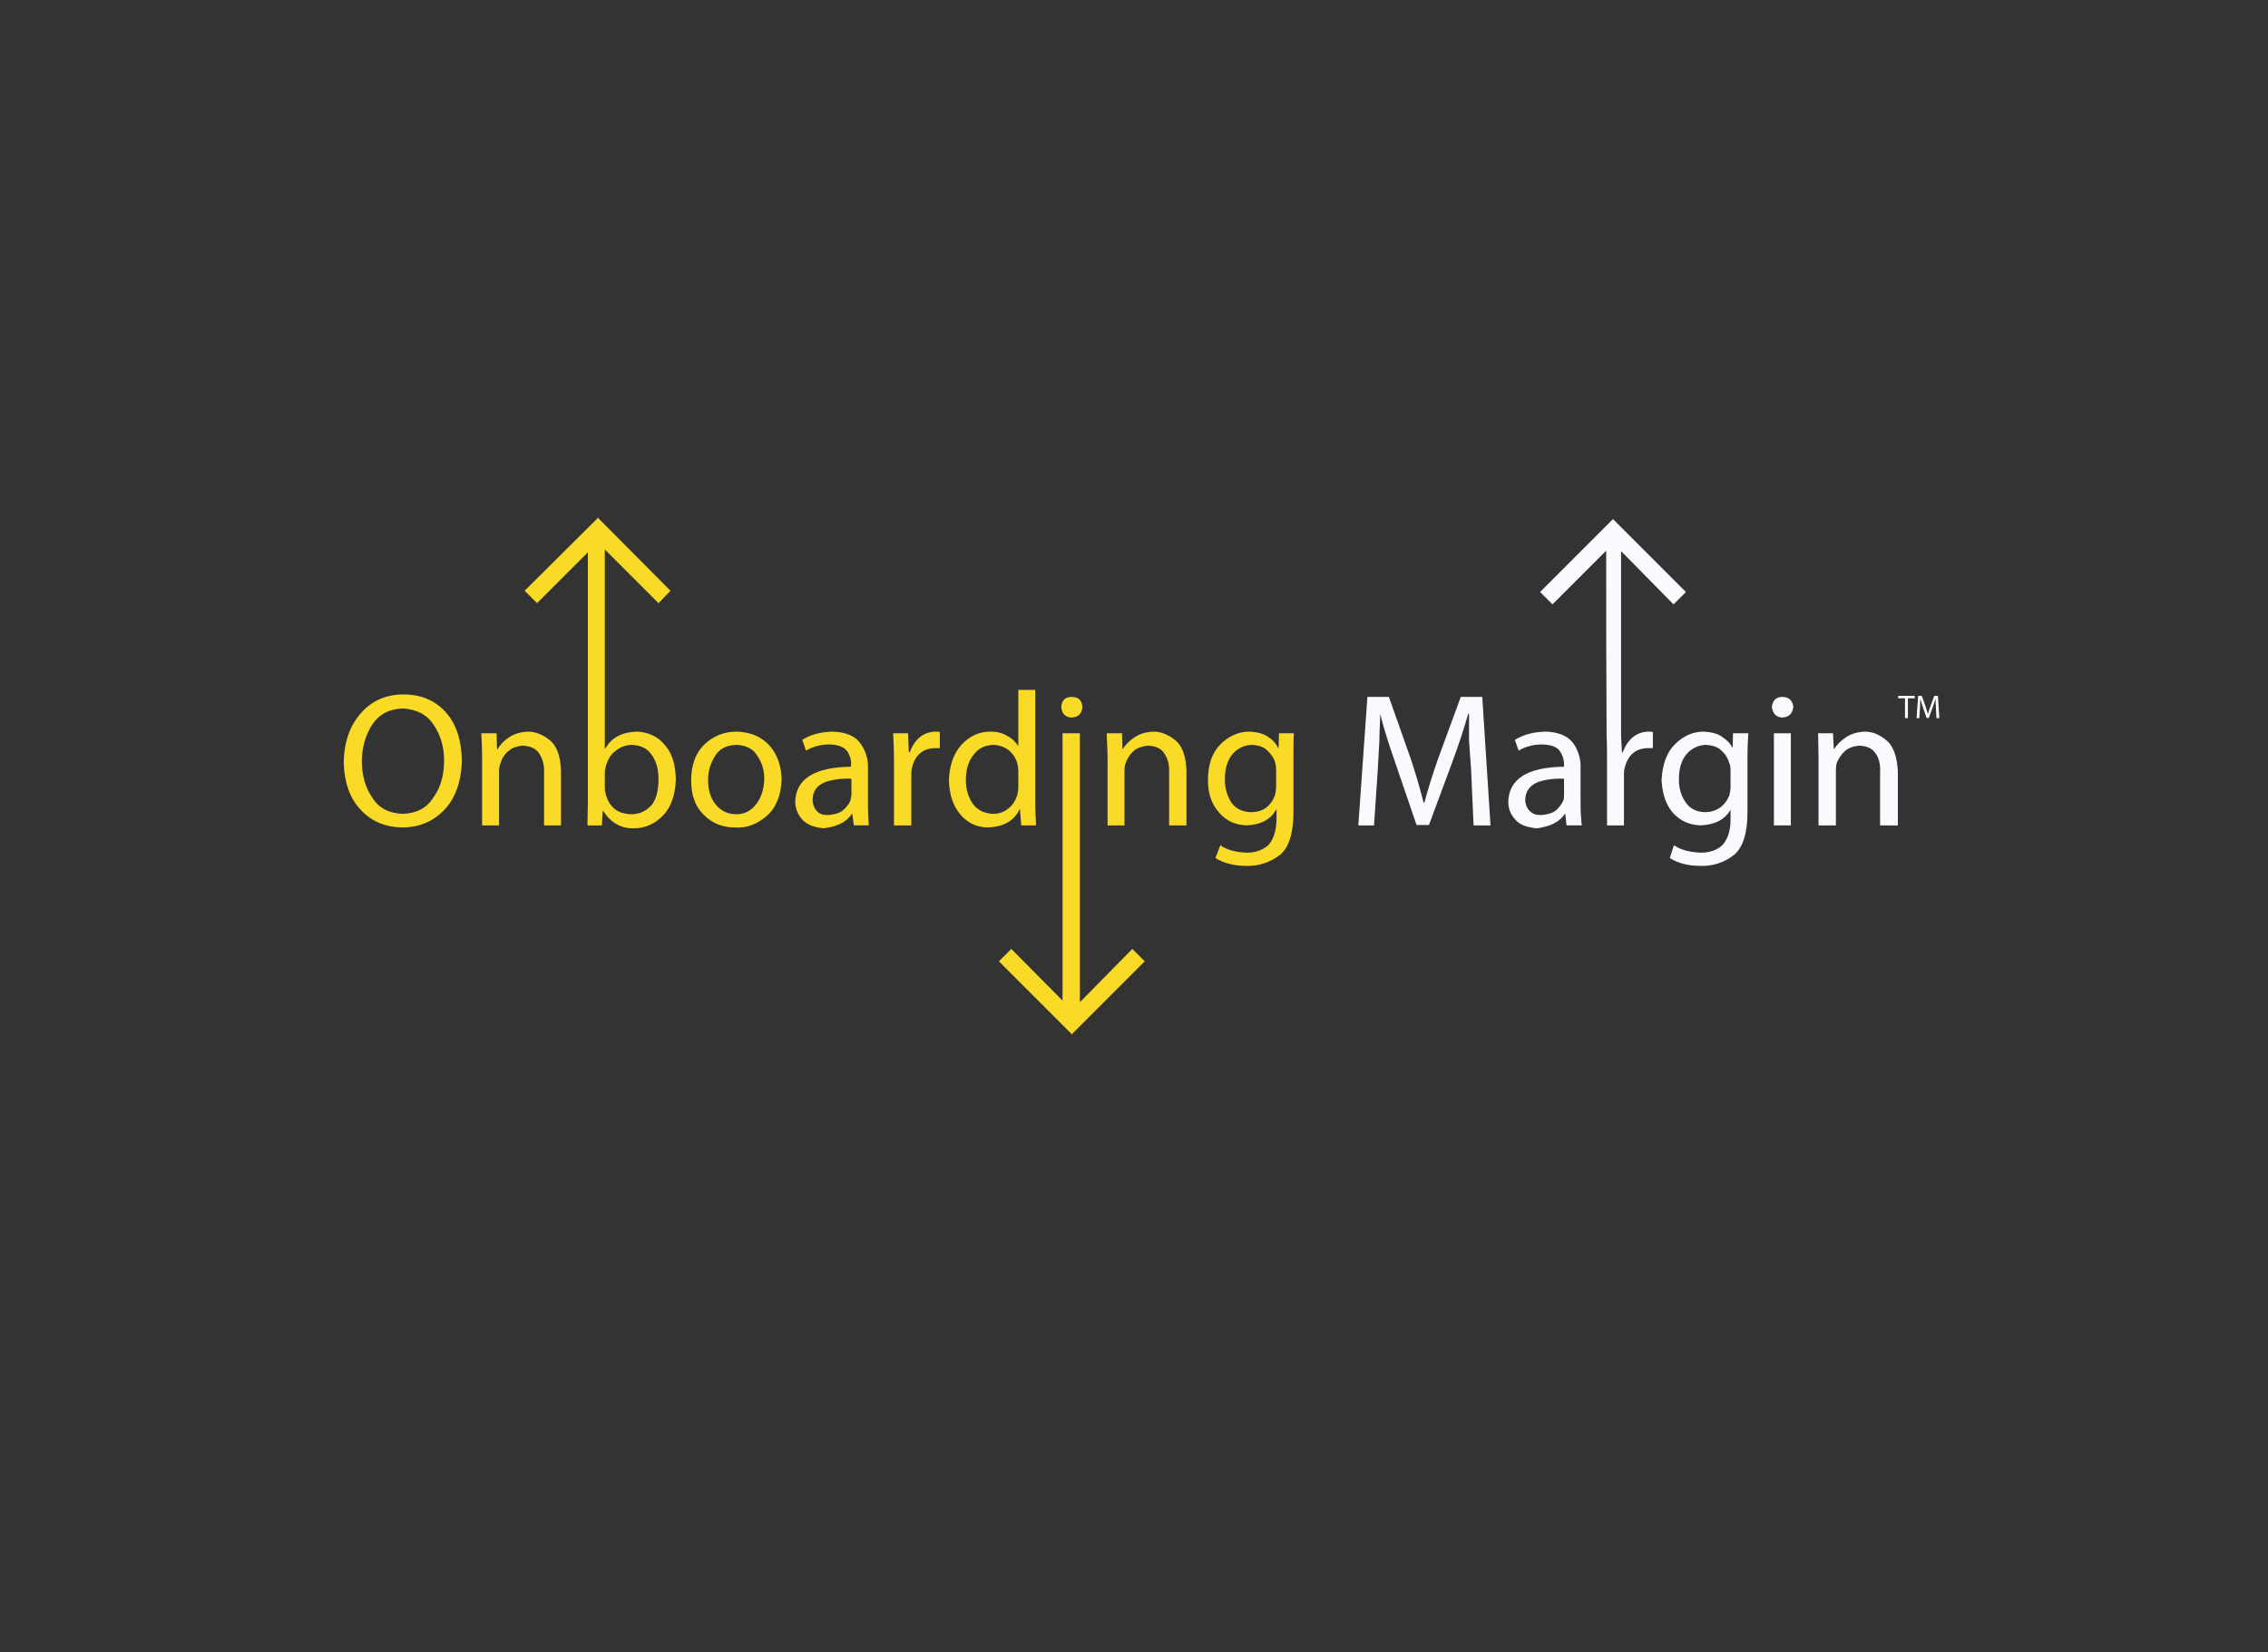 <?xml version="1.0" encoding="UTF-8" standalone="no"?>
<svg
   xmlns:dc="http://purl.org/dc/elements/1.1/"
   xmlns:cc="http://creativecommons.org/ns#"
   xmlns:rdf="http://www.w3.org/1999/02/22-rdf-syntax-ns#"
   xmlns:svg="http://www.w3.org/2000/svg"
   xmlns="http://www.w3.org/2000/svg"
   viewBox="0 0 686.25 499.875"
   height="499.875"
   width="686.25"
   xml:space="preserve"
   version="1.1"
   id="svg2"><rect x="0" y="0" width="686.25" height="499.875" fill="#333333" stroke="none"/><defs
     id="defs6" /><g
     transform="matrix(1.25,0,0,-1.25,0,499.875)"
     id="g10"><g
       transform="scale(0.1,0.1)"
       id="g12"><path
         id="path14"
         style="fill:#393536;fill-opacity:0;fill-rule:nonzero;stroke:none"
         d="m 0,0 5490,0 0,3999 L 0,3999 0,0 Z" /><path
         id="path16"
         style="fill:#f9fafd;fill-opacity:1;fill-rule:nonzero;stroke:none"
         d="m 3905,2742 0,1 -1,0 0,-1 -176,-176 30,-30 130,130 c 0,-149 0,-298 1,-448 1,-18 1,-40 1,-64 l 0,-153 41,0 0,118 c 0,7 0,13 1,18 7,32 25,50 55,51 5,0 9,0 14,0 l 0,39 c -3,1 -7,1 -11,1 -30,-1 -50,-19 -62,-50 l -2,0 -2,40 0,447 127,-129 30,30 -176,176" /><path
         id="path18"
         style="fill:#f9fafd;fill-opacity:1;fill-rule:nonzero;stroke:none"
         d="m 4166,2183 c 10,-9 16,-18 20,-31 2,-4 3,-10 3,-17 l 0,-40 c 0,-7 -1,-14 -3,-22 -11,-25 -30,-39 -57,-40 -21,0 -38,8 -48,23 -11,15 -17,34 -17,56 0,26 6,46 18,61 13,15 29,22 47,23 16,-1 29,-5 37,-13 z m -42,45 c -27,0 -50,-11 -70,-31 -20,-20 -30,-49 -32,-87 2,-32 10,-58 27,-78 18,-20 40,-30 68,-31 36,2 59,15 72,38 l 0,-25 c 0,-28 -8,-48 -20,-61 -13,-12 -30,-18 -52,-18 -28,1 -49,7 -65,18 l -10,-31 c 20,-13 46,-19 74,-19 30,-1 58,8 82,27 21,18 32,52 32,103 l 0,129 c 0,27 1,47 2,62 l -37,0 -1,-36 0,0 c -5,11 -14,20 -25,27 -10,8 -26,12 -45,13" /><path
         id="path20"
         style="fill:#f9fafd;fill-opacity:1;fill-rule:nonzero;stroke:none"
         d="m 4314,2312 c -15,0 -23,-9 -25,-24 2,-16 10,-25 25,-26 17,1 25,10 27,26 -2,15 -10,24 -27,24" /><path
         id="path22"
         style="fill:#f9fafd;fill-opacity:1;fill-rule:nonzero;stroke:none"
         d="m 4294,2001 41,0 0,223 -41,0 0,-223 z" /><path
         id="path24"
         style="fill:#f9fafd;fill-opacity:1;fill-rule:nonzero;stroke:none"
         d="m 4401,2224 c 0,-17 1,-37 1,-61 l 0,-162 42,0 0,133 c 0,7 1,14 2,18 5,12 12,22 21,30 9,7 20,11 34,12 18,-1 31,-6 40,-20 8,-12 11,-27 10,-46 l 0,-127 43,0 0,131 c -2,38 -12,63 -29,76 -17,14 -34,20 -51,20 -18,-1 -33,-5 -46,-14 -12,-8 -22,-18 -28,-28 l -1,0 -2,38 -36,0" /><path
         id="path26"
         style="fill:#f9da27;fill-opacity:1;fill-rule:nonzero;stroke:none"
         d="m 1464,2129 c 0,6 2,12 3,17 5,16 12,28 24,36 11,9 23,13 37,14 23,-1 39,-8 50,-25 11,-15 16,-35 16,-58 0,-26 -5,-47 -16,-62 -13,-15 -30,-23 -50,-23 -32,1 -52,16 -61,46 -1,5 -3,10 -3,16 l 0,39 z m -16,616 0,1 -1,0 0,-1 -177,-176 30,-30 123,123 0,-604 c 0,-22 -1,-41 -1,-57 l 35,0 2,35 1,0 c 18,-28 43,-43 75,-42 26,0 49,10 69,30 20,20 31,50 32,90 -1,34 -9,62 -27,82 -16,20 -40,31 -67,32 -37,-1 -62,-15 -76,-40 l -2,0 0,481 130,-130 29,30 -175,176" /><path
         id="path28"
         style="fill:#f9da27;fill-opacity:1;fill-rule:nonzero;stroke:none"
         d="m 975,2284 c 34,-2 59,-15 75,-40 17,-25 25,-54 25,-86 0,-36 -9,-67 -27,-91 -16,-25 -41,-37 -73,-38 -32.004,1 -57.004,13 -72.996,38 C 885,2091 876,2121 876,2156 c 0,34 9,64 25,89 16.996,25 41.004,38 74,39 z m -101,-11 c -26.996,-30 -41.004,-70 -41.996,-119 0.992,-47 13.996,-86 40,-114 25.992,-29 60,-43 100.992,-44 41.004,0 75.004,14 102.004,42 27,28 42,69 43,121 -1,48 -13,86 -38,115 -26,29 -60,44 -102.996,44 C 935,2318 900,2303 874,2273" /><path
         id="path30"
         style="fill:#f9da27;fill-opacity:1;fill-rule:nonzero;stroke:none"
         d="m 1165,2224 c 1,-17 2,-37 2,-61 l 0,-162 41,0 0,133 c 0,7 2,14 4,18 3,12 10,22 20,30 8,7 20,11 33,12 18,-1 32,-6 41,-20 7,-12 12,-27 11,-46 l 0,-127 41,0 0,131 c -1,38 -11,63 -28,76 -18,14 -35,20 -52,20 -18,-1 -33,-5 -46,-14 -12,-8 -22,-18 -27,-28 l -2,0 -1,38 -37,0" /><path
         id="path32"
         style="fill:#f9da27;fill-opacity:1;fill-rule:nonzero;stroke:none"
         d="m 1782,2196 c 25,-1 42,-10 52,-28 12,-17 16,-36 16,-56 -1,-25 -8,-45 -20,-60 -12,-16 -28,-24 -48,-24 -20,0 -37,8 -50,24 -12,15 -18,35 -18,59 0,22 6,41 17,58 10,17 27,26 51,27 z m 1,32 c -31,0 -57,-11 -79,-32 -20,-20 -31,-49 -31,-86 0,-36 10,-63 30,-83 21,-21 46,-31 76,-31 29,-2 54,8 77,28 22,19 35,49 36,89 -1,34 -11,61 -30,82 -20,21 -45,32 -79,33" /><path
         id="path34"
         style="fill:#f9da27;fill-opacity:1;fill-rule:nonzero;stroke:none"
         d="m 2061,2076 c 0,-4 -1,-8 -2,-13 -3,-10 -11,-19 -19,-26 -9,-7 -22,-10 -36,-11 -11,0 -19,2 -26,9 -7,7 -11,17 -11,29 1,21 11,34 31,42 18,6 39,9 63,8 l 0,-38 z m -110,106 c 17,10 36,15 58,15 22,-1 35,-7 43,-18 6,-11 9,-21 8,-31 l 0,-5 c -88,-1 -133,-29 -135,-84 0,-17 6,-31 17,-44 12,-13 30,-19 52,-21 33,4 55,15 68,35 l 1,0 4,-28 36,0 c -1,16 -2,33 -2,53 l 0,84 c 1,23 -5,43 -18,61 -12,18 -35,28 -68,29 -29,-1 -53,-7 -73,-20 l 9,-26" /><path
         id="path36"
         style="fill:#f9da27;fill-opacity:1;fill-rule:nonzero;stroke:none"
         d="m 2200,2178 -2,46 -36,0 c 1,-21 2,-43 2,-70 l 0,-153 42,0 0,118 c 0,7 0,13 1,18 6,32 25,50 55,51 5,0 9,0 13,0 l 0,39 c -3,1 -7,1 -11,1 -30,-1 -50,-19 -62,-50 l -2,0" /><path
         id="path38"
         style="fill:#f9da27;fill-opacity:1;fill-rule:nonzero;stroke:none"
         d="m 2463,2149 c 1,-5 2,-11 2,-17 l 0,-38 c 0,-7 -1,-12 -2,-17 -4,-15 -11,-26 -22,-35 -11,-9 -23,-13 -37,-13 -22,1 -38,9 -49,24 -11,16 -17,35 -17,58 0,24 6,45 18,60 12,17 28,24 49,25 16,-1 28,-6 38,-14 10,-9 17,-20 20,-33 z m 2,45 -1,0 c -5,8 -13,17 -25,23 -10,7 -25,11 -41,11 -29,0 -51,-11 -71,-32 -19,-22 -29,-50 -30,-87 1,-33 10,-61 28,-82 18,-21 41,-31 67,-31 38,2 63,16 76,44 l 1,0 3,-39 36,0 c -1,16 -2,35 -2,57 l 0,271 -41,0 0,-135" /><path
         id="path40"
         style="fill:#f9da27;fill-opacity:1;fill-rule:nonzero;stroke:none"
         d="m 2594,2312 c -16,0 -24,-9 -25,-24 1,-16 9,-25 25,-26 17,1 25,10 26,26 -1,15 -9,24 -26,24" /><path
         id="path42"
         style="fill:#f9da27;fill-opacity:1;fill-rule:nonzero;stroke:none"
         d="m 2614,2224 -42,0 0,-647 -124,125 -30,-30 176,-176 0,-2 1,0 0,2 176,176 -30,30 -127,-129 0,651" /><path
         id="path44"
         style="fill:#f9da27;fill-opacity:1;fill-rule:nonzero;stroke:none"
         d="m 2746,2214 c -12,-8 -22,-18 -28,-28 l -1,0 -1,38 -37,0 c 0,-17 2,-37 2,-61 l 0,-162 41,0 0,133 c 0,7 1,14 3,18 4,12 11,22 20,30 9,7 21,11 34,12 18,-1 32,-6 40,-20 8,-12 12,-27 11,-46 l 0,-127 42,0 0,131 c -1,38 -11,63 -28,76 -18,14 -35,20 -52,20 -18,-1 -33,-5 -46,-14" /><path
         id="path46"
         style="fill:#f9da27;fill-opacity:1;fill-rule:nonzero;stroke:none"
         d="m 2983,2173 c 13,15 28,22 48,23 15,-1 28,-5 36,-13 9,-9 17,-18 20,-31 1,-4 2,-10 2,-17 l 0,-40 c 0,-7 -1,-14 -3,-22 -10,-25 -28,-39 -55,-40 -23,0 -39,8 -50,23 -10,15 -16,34 -16,56 0,26 6,46 18,61 z m 41,55 c -26,0 -50,-11 -70,-31 -20,-20 -30,-49 -30,-87 0,-32 9,-58 27,-78 17,-20 39,-30 67,-31 36,2 58,15 71,38 l 1,0 0,-25 c -1,-28 -8,-48 -20,-61 -14,-12 -31,-18 -52,-18 -28,1 -49,7 -64,18 l -12,-31 c 21,-13 46,-19 75,-19 29,-1 57,8 82,27 21,18 32,52 32,103 l 0,129 c 0,27 0,47 1,62 l -36,0 -1,-36 -1,0 c -5,11 -13,20 -24,27 -11,8 -26,12 -46,13" /><path
         id="path48"
         style="fill:#f9fafd;fill-opacity:1;fill-rule:nonzero;stroke:none"
         d="m 3415,2162 -53,150 -52,0 -22,-311 38,0 9,133 c 1,24 3,48 4,72 0,23 2,46 2,65 l 0,0 c 9,-37 22,-77 37,-120 l 51,-149 30,0 56,151 c 16,43 29,83 39,118 l 2,0 c 0,-19 0,-40 0,-64 2,-25 3,-48 5,-70 l 6,-136 41,0 -20,311 -52,0 -55,-150 c -14,-40 -25,-75 -33,-106 l -2,0 c -8,32 -18,67 -31,106" /><path
         id="path50"
         style="fill:#f9fafd;fill-opacity:1;fill-rule:nonzero;stroke:none"
         d="m 3786,2076 c 0,-4 0,-8 -1,-13 -4,-10 -11,-19 -19,-26 -9,-7 -22,-10 -36,-11 -11,0 -19,2 -26,9 -8,7 -12,17 -12,29 1,21 12,34 31,42 18,6 39,9 63,8 l 0,-38 z m 23,123 c -13,18 -35,28 -68,29 -30,-1 -53,-7 -74,-20 l 9,-26 c 17,10 36,15 58,15 23,-1 37,-7 43,-18 7,-11 9,-21 9,-31 l 0,-5 c -88,-1 -133,-29 -135,-84 0,-17 5,-31 17,-44 11,-13 29,-19 52,-21 32,4 55,15 68,35 l 1,0 3,-28 37,0 c -2,16 -3,33 -3,53 l 0,84 c 1,23 -5,43 -17,61" /><path
         id="path52"
         style="fill:#ffffff;fill-opacity:1;fill-rule:nonzero;stroke:none"
         d="m 4611.31,2308.67 -16.39,0 0,5.92 39.9,0 0,-5.92 -16.47,0 0,-47.97 -7.04,0 0,47.97" /><path
         id="path54"
         style="fill:#ffffff;fill-opacity:1;fill-rule:nonzero;stroke:none"
         d="m 4686.25,2284.38 c -0.39,7.51 -0.88,16.62 -0.88,23.26 l -0.16,0 c -1.91,-6.24 -4.08,-13.03 -6.79,-20.47 l -9.51,-26.14 -5.29,0 -8.8,25.66 c -2.55,7.68 -4.62,14.55 -6.15,20.95 l -0.15,0 c -0.16,-6.72 -0.57,-15.68 -1.04,-23.83 l -1.44,-23.11 -6.65,0 3.76,53.89 8.88,0 9.2,-26.06 c 2.24,-6.63 3.99,-12.55 5.43,-18.15 l 0.16,0 c 1.44,5.43 3.36,11.35 5.76,18.15 l 9.59,26.06 8.88,0 3.36,-53.89 -6.88,0 -1.28,23.68" /></g></g></svg>